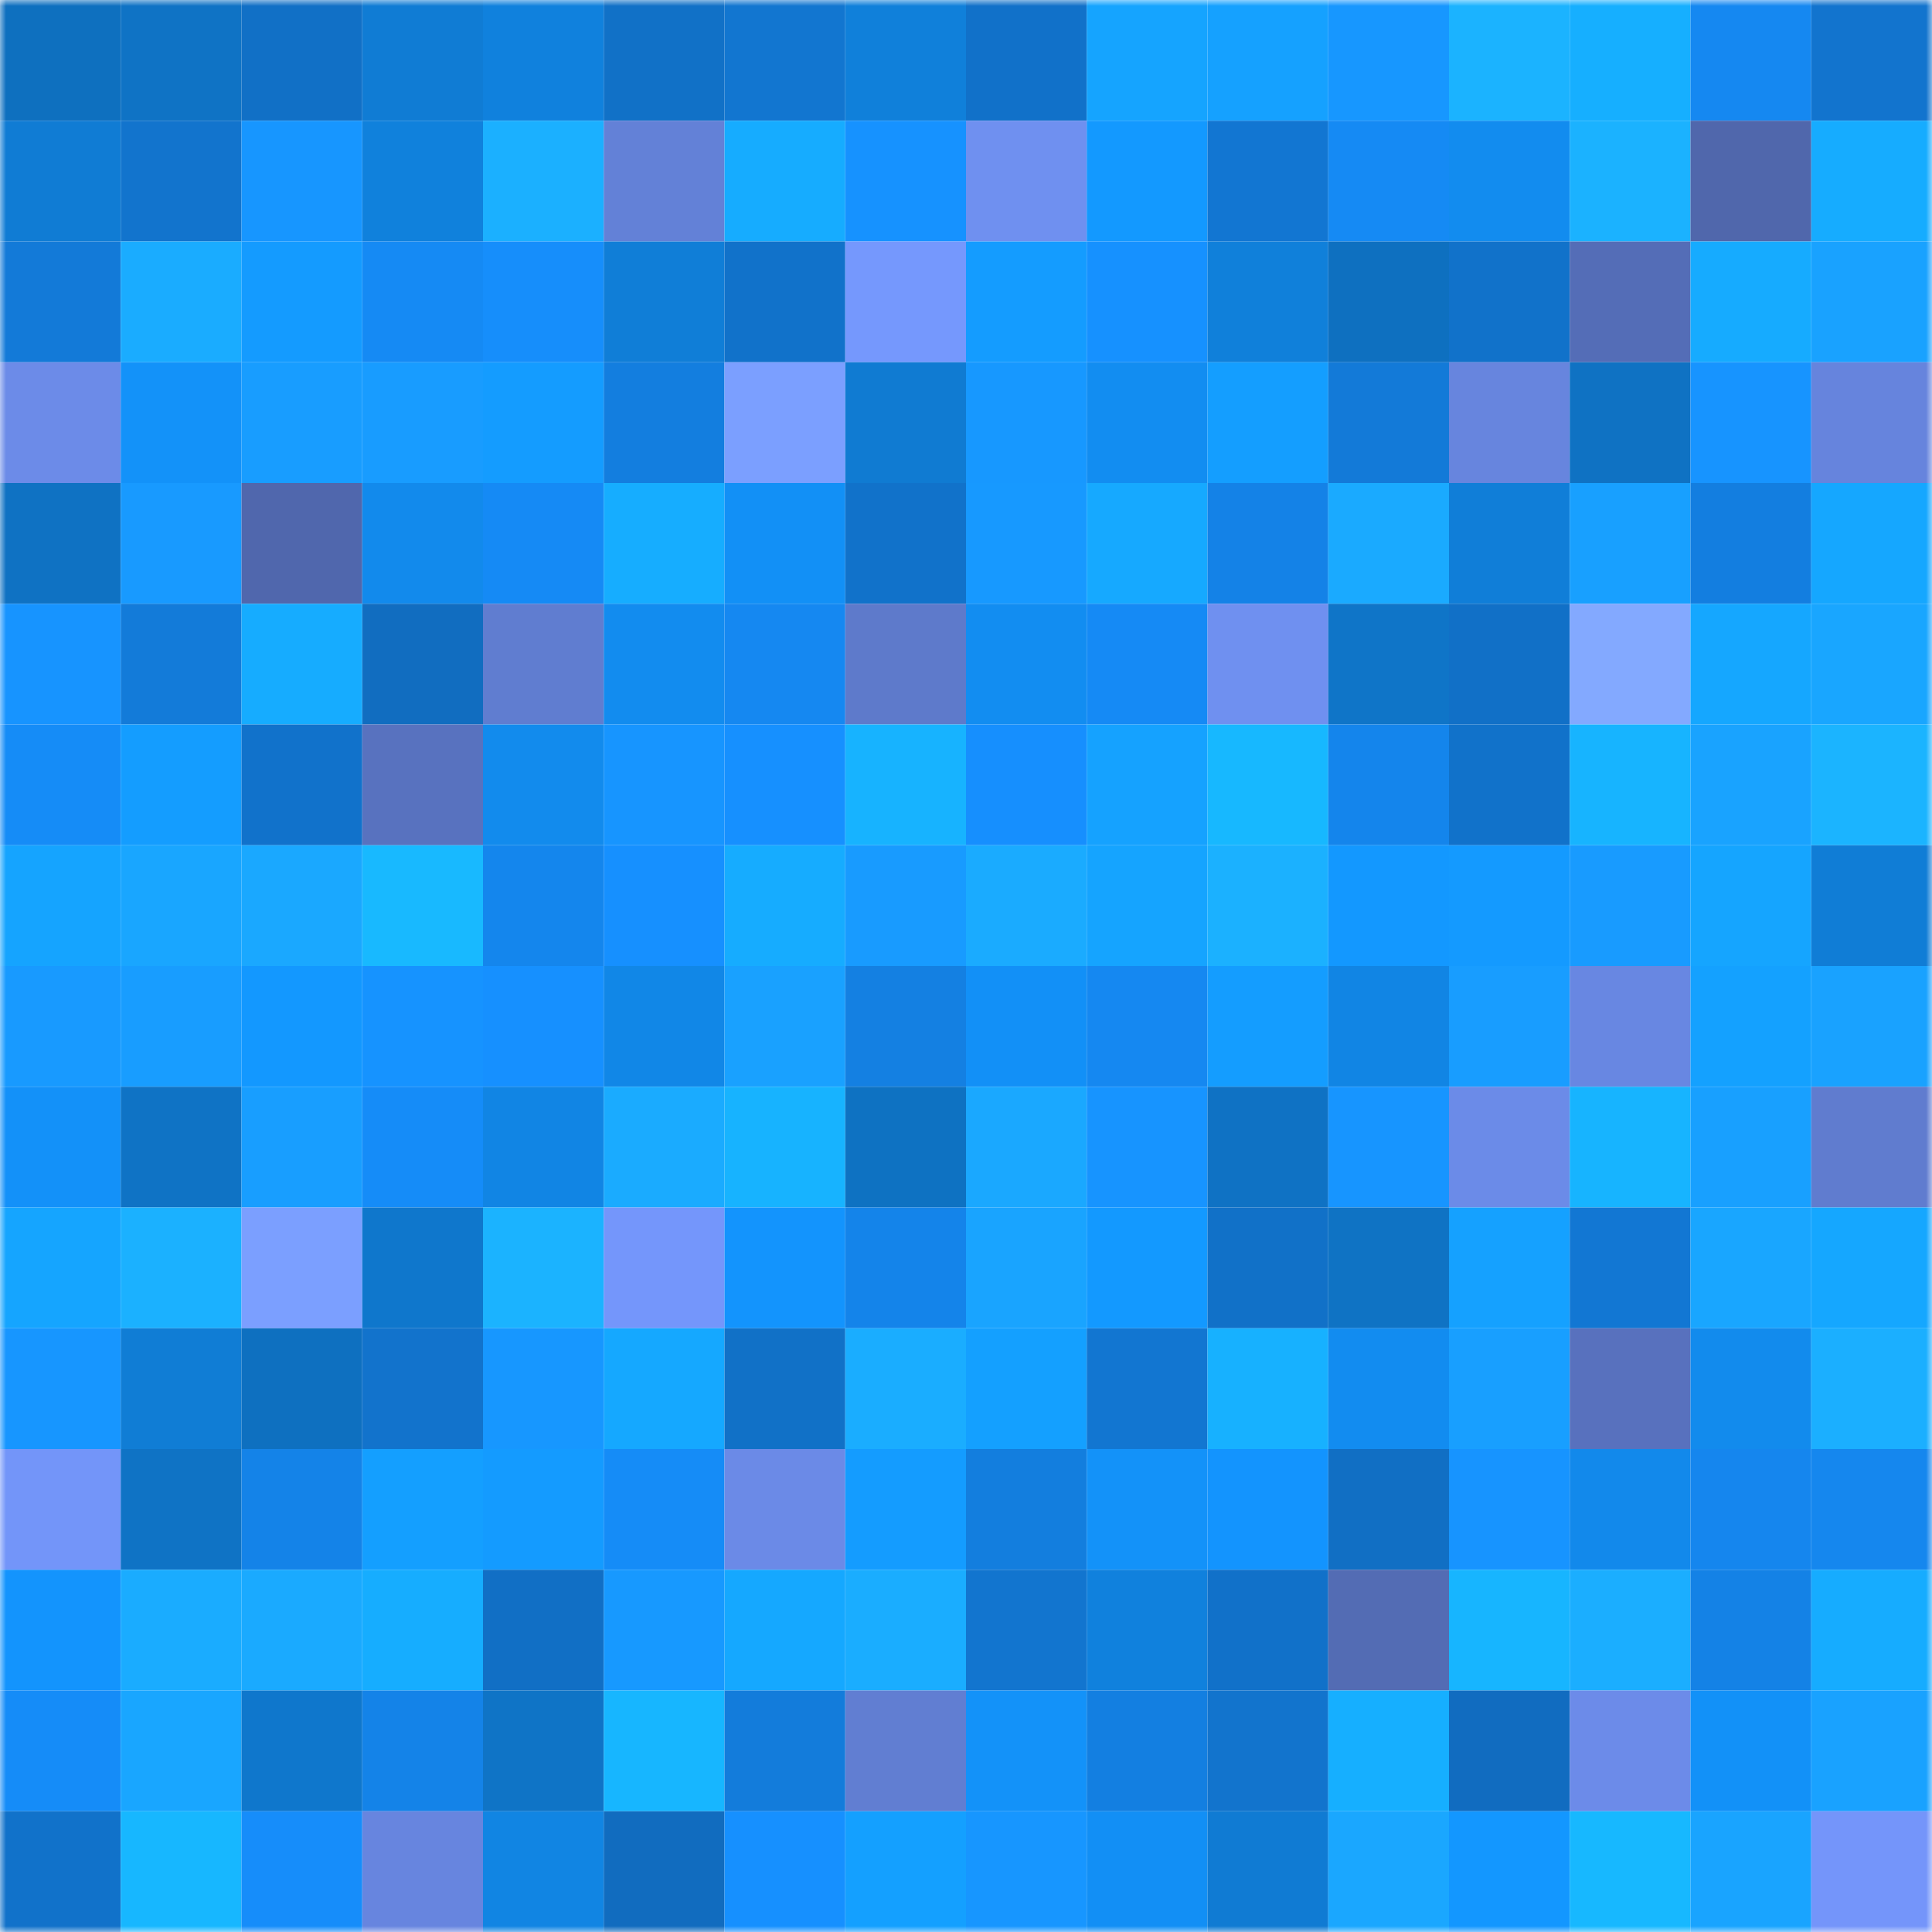 <svg viewBox="0 0 160 160" fill="none" role="img" xmlns="http://www.w3.org/2000/svg" width="240" height="240" name="ens%2Ckinmi.eth"><mask id="1067794219" mask-type="alpha" maskUnits="userSpaceOnUse" x="0" y="0" width="160" height="160"><rect width="160" height="160" fill="#FFFFFF"></rect></mask><g mask="url(#1067794219)"><rect x="0" y="0" width="10" height="10" fill="#0e70bf"></rect><rect x="10" y="0" width="10" height="10" fill="#0f73c5"></rect><rect x="20" y="0" width="10" height="10" fill="#1170c6"></rect><rect x="30" y="0" width="10" height="10" fill="#107cd4"></rect><rect x="40" y="0" width="10" height="10" fill="#1081dd"></rect><rect x="50" y="0" width="10" height="10" fill="#1171c7"></rect><rect x="60" y="0" width="10" height="10" fill="#1276d0"></rect><rect x="70" y="0" width="10" height="10" fill="#1080da"></rect><rect x="80" y="0" width="10" height="10" fill="#1171c9"></rect><rect x="90" y="0" width="10" height="10" fill="#15a4ff"></rect><rect x="100" y="0" width="10" height="10" fill="#15a1ff"></rect><rect x="110" y="0" width="10" height="10" fill="#1797ff"></rect><rect x="120" y="0" width="10" height="10" fill="#1bb3ff"></rect><rect x="130" y="0" width="10" height="10" fill="#16afff"></rect><rect x="140" y="0" width="10" height="10" fill="#1588f1"></rect><rect x="150" y="0" width="10" height="10" fill="#1274ce"></rect><rect x="0" y="10" width="10" height="10" fill="#107cd4"></rect><rect x="10" y="10" width="10" height="10" fill="#1274cd"></rect><rect x="20" y="10" width="10" height="10" fill="#1796ff"></rect><rect x="30" y="10" width="10" height="10" fill="#1081dc"></rect><rect x="40" y="10" width="10" height="10" fill="#1bb0ff"></rect><rect x="50" y="10" width="10" height="10" fill="#6381d7"></rect><rect x="60" y="10" width="10" height="10" fill="#16acff"></rect><rect x="70" y="10" width="10" height="10" fill="#1692ff"></rect><rect x="80" y="10" width="10" height="10" fill="#6f90f0"></rect><rect x="90" y="10" width="10" height="10" fill="#1399ff"></rect><rect x="100" y="10" width="10" height="10" fill="#1276d2"></rect><rect x="110" y="10" width="10" height="10" fill="#158af4"></rect><rect x="120" y="10" width="10" height="10" fill="#128cef"></rect><rect x="130" y="10" width="10" height="10" fill="#1bb2ff"></rect><rect x="140" y="10" width="10" height="10" fill="#5067ac"></rect><rect x="150" y="10" width="10" height="10" fill="#16acff"></rect><rect x="0" y="20" width="10" height="10" fill="#137ad8"></rect><rect x="10" y="20" width="10" height="10" fill="#1aacff"></rect><rect x="20" y="20" width="10" height="10" fill="#149bff"></rect><rect x="30" y="20" width="10" height="10" fill="#158af4"></rect><rect x="40" y="20" width="10" height="10" fill="#168efb"></rect><rect x="50" y="20" width="10" height="10" fill="#107ed7"></rect><rect x="60" y="20" width="10" height="10" fill="#1172ca"></rect><rect x="70" y="20" width="10" height="10" fill="#7598fd"></rect><rect x="80" y="20" width="10" height="10" fill="#149cff"></rect><rect x="90" y="20" width="10" height="10" fill="#1691ff"></rect><rect x="100" y="20" width="10" height="10" fill="#1080da"></rect><rect x="110" y="20" width="10" height="10" fill="#0e70c0"></rect><rect x="120" y="20" width="10" height="10" fill="#1172ca"></rect><rect x="130" y="20" width="10" height="10" fill="#546db7"></rect><rect x="140" y="20" width="10" height="10" fill="#16abff"></rect><rect x="150" y="20" width="10" height="10" fill="#19a2ff"></rect><rect x="0" y="30" width="10" height="10" fill="#6c8be8"></rect><rect x="10" y="30" width="10" height="10" fill="#1392f9"></rect><rect x="20" y="30" width="10" height="10" fill="#189dff"></rect><rect x="30" y="30" width="10" height="10" fill="#189cff"></rect><rect x="40" y="30" width="10" height="10" fill="#149cff"></rect><rect x="50" y="30" width="10" height="10" fill="#137edf"></rect><rect x="60" y="30" width="10" height="10" fill="#7b9fff"></rect><rect x="70" y="30" width="10" height="10" fill="#107bd2"></rect><rect x="80" y="30" width="10" height="10" fill="#1798ff"></rect><rect x="90" y="30" width="10" height="10" fill="#128df1"></rect><rect x="100" y="30" width="10" height="10" fill="#149eff"></rect><rect x="110" y="30" width="10" height="10" fill="#137ad8"></rect><rect x="120" y="30" width="10" height="10" fill="#6785de"></rect><rect x="130" y="30" width="10" height="10" fill="#0f72c3"></rect><rect x="140" y="30" width="10" height="10" fill="#1794ff"></rect><rect x="150" y="30" width="10" height="10" fill="#6684dd"></rect><rect x="0" y="40" width="10" height="10" fill="#0f72c3"></rect><rect x="10" y="40" width="10" height="10" fill="#189aff"></rect><rect x="20" y="40" width="10" height="10" fill="#5067ad"></rect><rect x="30" y="40" width="10" height="10" fill="#128aec"></rect><rect x="40" y="40" width="10" height="10" fill="#158af5"></rect><rect x="50" y="40" width="10" height="10" fill="#16adff"></rect><rect x="60" y="40" width="10" height="10" fill="#1290f6"></rect><rect x="70" y="40" width="10" height="10" fill="#1172ca"></rect><rect x="80" y="40" width="10" height="10" fill="#1799ff"></rect><rect x="90" y="40" width="10" height="10" fill="#16a9ff"></rect><rect x="100" y="40" width="10" height="10" fill="#1482e7"></rect><rect x="110" y="40" width="10" height="10" fill="#1aaaff"></rect><rect x="120" y="40" width="10" height="10" fill="#107ed8"></rect><rect x="130" y="40" width="10" height="10" fill="#18a0ff"></rect><rect x="140" y="40" width="10" height="10" fill="#137ee0"></rect><rect x="150" y="40" width="10" height="10" fill="#15a7ff"></rect><rect x="0" y="50" width="10" height="10" fill="#1794ff"></rect><rect x="10" y="50" width="10" height="10" fill="#137bd9"></rect><rect x="20" y="50" width="10" height="10" fill="#16acff"></rect><rect x="30" y="50" width="10" height="10" fill="#116dc0"></rect><rect x="40" y="50" width="10" height="10" fill="#607dd0"></rect><rect x="50" y="50" width="10" height="10" fill="#128cef"></rect><rect x="60" y="50" width="10" height="10" fill="#1588f1"></rect><rect x="70" y="50" width="10" height="10" fill="#5e7acb"></rect><rect x="80" y="50" width="10" height="10" fill="#128df1"></rect><rect x="90" y="50" width="10" height="10" fill="#158af5"></rect><rect x="100" y="50" width="10" height="10" fill="#6f90f0"></rect><rect x="110" y="50" width="10" height="10" fill="#0f75c8"></rect><rect x="120" y="50" width="10" height="10" fill="#1170c7"></rect><rect x="130" y="50" width="10" height="10" fill="#83a9ff"></rect><rect x="140" y="50" width="10" height="10" fill="#15a7ff"></rect><rect x="150" y="50" width="10" height="10" fill="#19a6ff"></rect><rect x="0" y="60" width="10" height="10" fill="#158cf7"></rect><rect x="10" y="60" width="10" height="10" fill="#149dff"></rect><rect x="20" y="60" width="10" height="10" fill="#1172cb"></rect><rect x="30" y="60" width="10" height="10" fill="#5872bf"></rect><rect x="40" y="60" width="10" height="10" fill="#128bed"></rect><rect x="50" y="60" width="10" height="10" fill="#1795ff"></rect><rect x="60" y="60" width="10" height="10" fill="#1690ff"></rect><rect x="70" y="60" width="10" height="10" fill="#17b3ff"></rect><rect x="80" y="60" width="10" height="10" fill="#168ffe"></rect><rect x="90" y="60" width="10" height="10" fill="#15a2ff"></rect><rect x="100" y="60" width="10" height="10" fill="#17b8ff"></rect><rect x="110" y="60" width="10" height="10" fill="#1485ec"></rect><rect x="120" y="60" width="10" height="10" fill="#1172ca"></rect><rect x="130" y="60" width="10" height="10" fill="#17b4ff"></rect><rect x="140" y="60" width="10" height="10" fill="#19a3ff"></rect><rect x="150" y="60" width="10" height="10" fill="#1bb4ff"></rect><rect x="0" y="70" width="10" height="10" fill="#15a4ff"></rect><rect x="10" y="70" width="10" height="10" fill="#19a6ff"></rect><rect x="20" y="70" width="10" height="10" fill="#1aa8ff"></rect><rect x="30" y="70" width="10" height="10" fill="#18b9ff"></rect><rect x="40" y="70" width="10" height="10" fill="#1486ed"></rect><rect x="50" y="70" width="10" height="10" fill="#1690ff"></rect><rect x="60" y="70" width="10" height="10" fill="#16acff"></rect><rect x="70" y="70" width="10" height="10" fill="#189bff"></rect><rect x="80" y="70" width="10" height="10" fill="#1aabff"></rect><rect x="90" y="70" width="10" height="10" fill="#15a4ff"></rect><rect x="100" y="70" width="10" height="10" fill="#1bb1ff"></rect><rect x="110" y="70" width="10" height="10" fill="#1398ff"></rect><rect x="120" y="70" width="10" height="10" fill="#149aff"></rect><rect x="130" y="70" width="10" height="10" fill="#189bff"></rect><rect x="140" y="70" width="10" height="10" fill="#15a5ff"></rect><rect x="150" y="70" width="10" height="10" fill="#107dd6"></rect><rect x="0" y="80" width="10" height="10" fill="#189aff"></rect><rect x="10" y="80" width="10" height="10" fill="#189dff"></rect><rect x="20" y="80" width="10" height="10" fill="#1398ff"></rect><rect x="30" y="80" width="10" height="10" fill="#1693ff"></rect><rect x="40" y="80" width="10" height="10" fill="#1690ff"></rect><rect x="50" y="80" width="10" height="10" fill="#1187e7"></rect><rect x="60" y="80" width="10" height="10" fill="#19a1ff"></rect><rect x="70" y="80" width="10" height="10" fill="#1480e2"></rect><rect x="80" y="80" width="10" height="10" fill="#1290f7"></rect><rect x="90" y="80" width="10" height="10" fill="#1588f1"></rect><rect x="100" y="80" width="10" height="10" fill="#149dff"></rect><rect x="110" y="80" width="10" height="10" fill="#1185e4"></rect><rect x="120" y="80" width="10" height="10" fill="#189dff"></rect><rect x="130" y="80" width="10" height="10" fill="#6887e2"></rect><rect x="140" y="80" width="10" height="10" fill="#14a1ff"></rect><rect x="150" y="80" width="10" height="10" fill="#19a2ff"></rect><rect x="0" y="90" width="10" height="10" fill="#1391f9"></rect><rect x="10" y="90" width="10" height="10" fill="#0f73c5"></rect><rect x="20" y="90" width="10" height="10" fill="#189eff"></rect><rect x="30" y="90" width="10" height="10" fill="#158cf8"></rect><rect x="40" y="90" width="10" height="10" fill="#1185e4"></rect><rect x="50" y="90" width="10" height="10" fill="#1aabff"></rect><rect x="60" y="90" width="10" height="10" fill="#17b3ff"></rect><rect x="70" y="90" width="10" height="10" fill="#0e72c2"></rect><rect x="80" y="90" width="10" height="10" fill="#1aa8ff"></rect><rect x="90" y="90" width="10" height="10" fill="#1794ff"></rect><rect x="100" y="90" width="10" height="10" fill="#0f72c4"></rect><rect x="110" y="90" width="10" height="10" fill="#1795ff"></rect><rect x="120" y="90" width="10" height="10" fill="#6b8be8"></rect><rect x="130" y="90" width="10" height="10" fill="#17b4ff"></rect><rect x="140" y="90" width="10" height="10" fill="#18a0ff"></rect><rect x="150" y="90" width="10" height="10" fill="#607ccf"></rect><rect x="0" y="100" width="10" height="10" fill="#15a5ff"></rect><rect x="10" y="100" width="10" height="10" fill="#1bb1ff"></rect><rect x="20" y="100" width="10" height="10" fill="#7b9fff"></rect><rect x="30" y="100" width="10" height="10" fill="#0f77cc"></rect><rect x="40" y="100" width="10" height="10" fill="#1bb3ff"></rect><rect x="50" y="100" width="10" height="10" fill="#7496fb"></rect><rect x="60" y="100" width="10" height="10" fill="#1394fd"></rect><rect x="70" y="100" width="10" height="10" fill="#1484ea"></rect><rect x="80" y="100" width="10" height="10" fill="#19a4ff"></rect><rect x="90" y="100" width="10" height="10" fill="#1399ff"></rect><rect x="100" y="100" width="10" height="10" fill="#1171c8"></rect><rect x="110" y="100" width="10" height="10" fill="#0f73c4"></rect><rect x="120" y="100" width="10" height="10" fill="#15a1ff"></rect><rect x="130" y="100" width="10" height="10" fill="#1277d3"></rect><rect x="140" y="100" width="10" height="10" fill="#19a6ff"></rect><rect x="150" y="100" width="10" height="10" fill="#15a7ff"></rect><rect x="0" y="110" width="10" height="10" fill="#1796ff"></rect><rect x="10" y="110" width="10" height="10" fill="#107dd5"></rect><rect x="20" y="110" width="10" height="10" fill="#0e70c0"></rect><rect x="30" y="110" width="10" height="10" fill="#1273cc"></rect><rect x="40" y="110" width="10" height="10" fill="#1797ff"></rect><rect x="50" y="110" width="10" height="10" fill="#15a8ff"></rect><rect x="60" y="110" width="10" height="10" fill="#1171c7"></rect><rect x="70" y="110" width="10" height="10" fill="#1aadff"></rect><rect x="80" y="110" width="10" height="10" fill="#14a0ff"></rect><rect x="90" y="110" width="10" height="10" fill="#1276d1"></rect><rect x="100" y="110" width="10" height="10" fill="#17b1ff"></rect><rect x="110" y="110" width="10" height="10" fill="#128cf0"></rect><rect x="120" y="110" width="10" height="10" fill="#189fff"></rect><rect x="130" y="110" width="10" height="10" fill="#5871be"></rect><rect x="140" y="110" width="10" height="10" fill="#128bed"></rect><rect x="150" y="110" width="10" height="10" fill="#1bafff"></rect><rect x="0" y="120" width="10" height="10" fill="#7395f9"></rect><rect x="10" y="120" width="10" height="10" fill="#0f73c5"></rect><rect x="20" y="120" width="10" height="10" fill="#1483e8"></rect><rect x="30" y="120" width="10" height="10" fill="#149fff"></rect><rect x="40" y="120" width="10" height="10" fill="#149bff"></rect><rect x="50" y="120" width="10" height="10" fill="#158cf7"></rect><rect x="60" y="120" width="10" height="10" fill="#6b8ae7"></rect><rect x="70" y="120" width="10" height="10" fill="#149cff"></rect><rect x="80" y="120" width="10" height="10" fill="#137ede"></rect><rect x="90" y="120" width="10" height="10" fill="#1392f9"></rect><rect x="100" y="120" width="10" height="10" fill="#1394fe"></rect><rect x="110" y="120" width="10" height="10" fill="#116fc4"></rect><rect x="120" y="120" width="10" height="10" fill="#1794ff"></rect><rect x="130" y="120" width="10" height="10" fill="#1289eb"></rect><rect x="140" y="120" width="10" height="10" fill="#1586ee"></rect><rect x="150" y="120" width="10" height="10" fill="#1587ee"></rect><rect x="0" y="130" width="10" height="10" fill="#1394fd"></rect><rect x="10" y="130" width="10" height="10" fill="#1aacff"></rect><rect x="20" y="130" width="10" height="10" fill="#1aaaff"></rect><rect x="30" y="130" width="10" height="10" fill="#16adff"></rect><rect x="40" y="130" width="10" height="10" fill="#116fc5"></rect><rect x="50" y="130" width="10" height="10" fill="#1799ff"></rect><rect x="60" y="130" width="10" height="10" fill="#15a8ff"></rect><rect x="70" y="130" width="10" height="10" fill="#1aadff"></rect><rect x="80" y="130" width="10" height="10" fill="#1275cf"></rect><rect x="90" y="130" width="10" height="10" fill="#1081dd"></rect><rect x="100" y="130" width="10" height="10" fill="#1171c9"></rect><rect x="110" y="130" width="10" height="10" fill="#536cb4"></rect><rect x="120" y="130" width="10" height="10" fill="#17b5ff"></rect><rect x="130" y="130" width="10" height="10" fill="#1baeff"></rect><rect x="140" y="130" width="10" height="10" fill="#1482e6"></rect><rect x="150" y="130" width="10" height="10" fill="#16acff"></rect><rect x="0" y="140" width="10" height="10" fill="#158cf8"></rect><rect x="10" y="140" width="10" height="10" fill="#19a6ff"></rect><rect x="20" y="140" width="10" height="10" fill="#0f77cc"></rect><rect x="30" y="140" width="10" height="10" fill="#1483e8"></rect><rect x="40" y="140" width="10" height="10" fill="#0f74c6"></rect><rect x="50" y="140" width="10" height="10" fill="#17b6ff"></rect><rect x="60" y="140" width="10" height="10" fill="#137cdb"></rect><rect x="70" y="140" width="10" height="10" fill="#617ed2"></rect><rect x="80" y="140" width="10" height="10" fill="#1392f9"></rect><rect x="90" y="140" width="10" height="10" fill="#137fe1"></rect><rect x="100" y="140" width="10" height="10" fill="#1274cd"></rect><rect x="110" y="140" width="10" height="10" fill="#16afff"></rect><rect x="120" y="140" width="10" height="10" fill="#116cc0"></rect><rect x="130" y="140" width="10" height="10" fill="#6c8be9"></rect><rect x="140" y="140" width="10" height="10" fill="#1291f8"></rect><rect x="150" y="140" width="10" height="10" fill="#19a2ff"></rect><rect x="0" y="150" width="10" height="10" fill="#1172ca"></rect><rect x="10" y="150" width="10" height="10" fill="#17b7ff"></rect><rect x="20" y="150" width="10" height="10" fill="#168dfa"></rect><rect x="30" y="150" width="10" height="10" fill="#6785df"></rect><rect x="40" y="150" width="10" height="10" fill="#1185e3"></rect><rect x="50" y="150" width="10" height="10" fill="#116cbf"></rect><rect x="60" y="150" width="10" height="10" fill="#1690ff"></rect><rect x="70" y="150" width="10" height="10" fill="#14a0ff"></rect><rect x="80" y="150" width="10" height="10" fill="#1796ff"></rect><rect x="90" y="150" width="10" height="10" fill="#128ff5"></rect><rect x="100" y="150" width="10" height="10" fill="#107bd3"></rect><rect x="110" y="150" width="10" height="10" fill="#1aa7ff"></rect><rect x="120" y="150" width="10" height="10" fill="#1397ff"></rect><rect x="130" y="150" width="10" height="10" fill="#17b8ff"></rect><rect x="140" y="150" width="10" height="10" fill="#19a4ff"></rect><rect x="150" y="150" width="10" height="10" fill="#7495fa"></rect></g></svg>